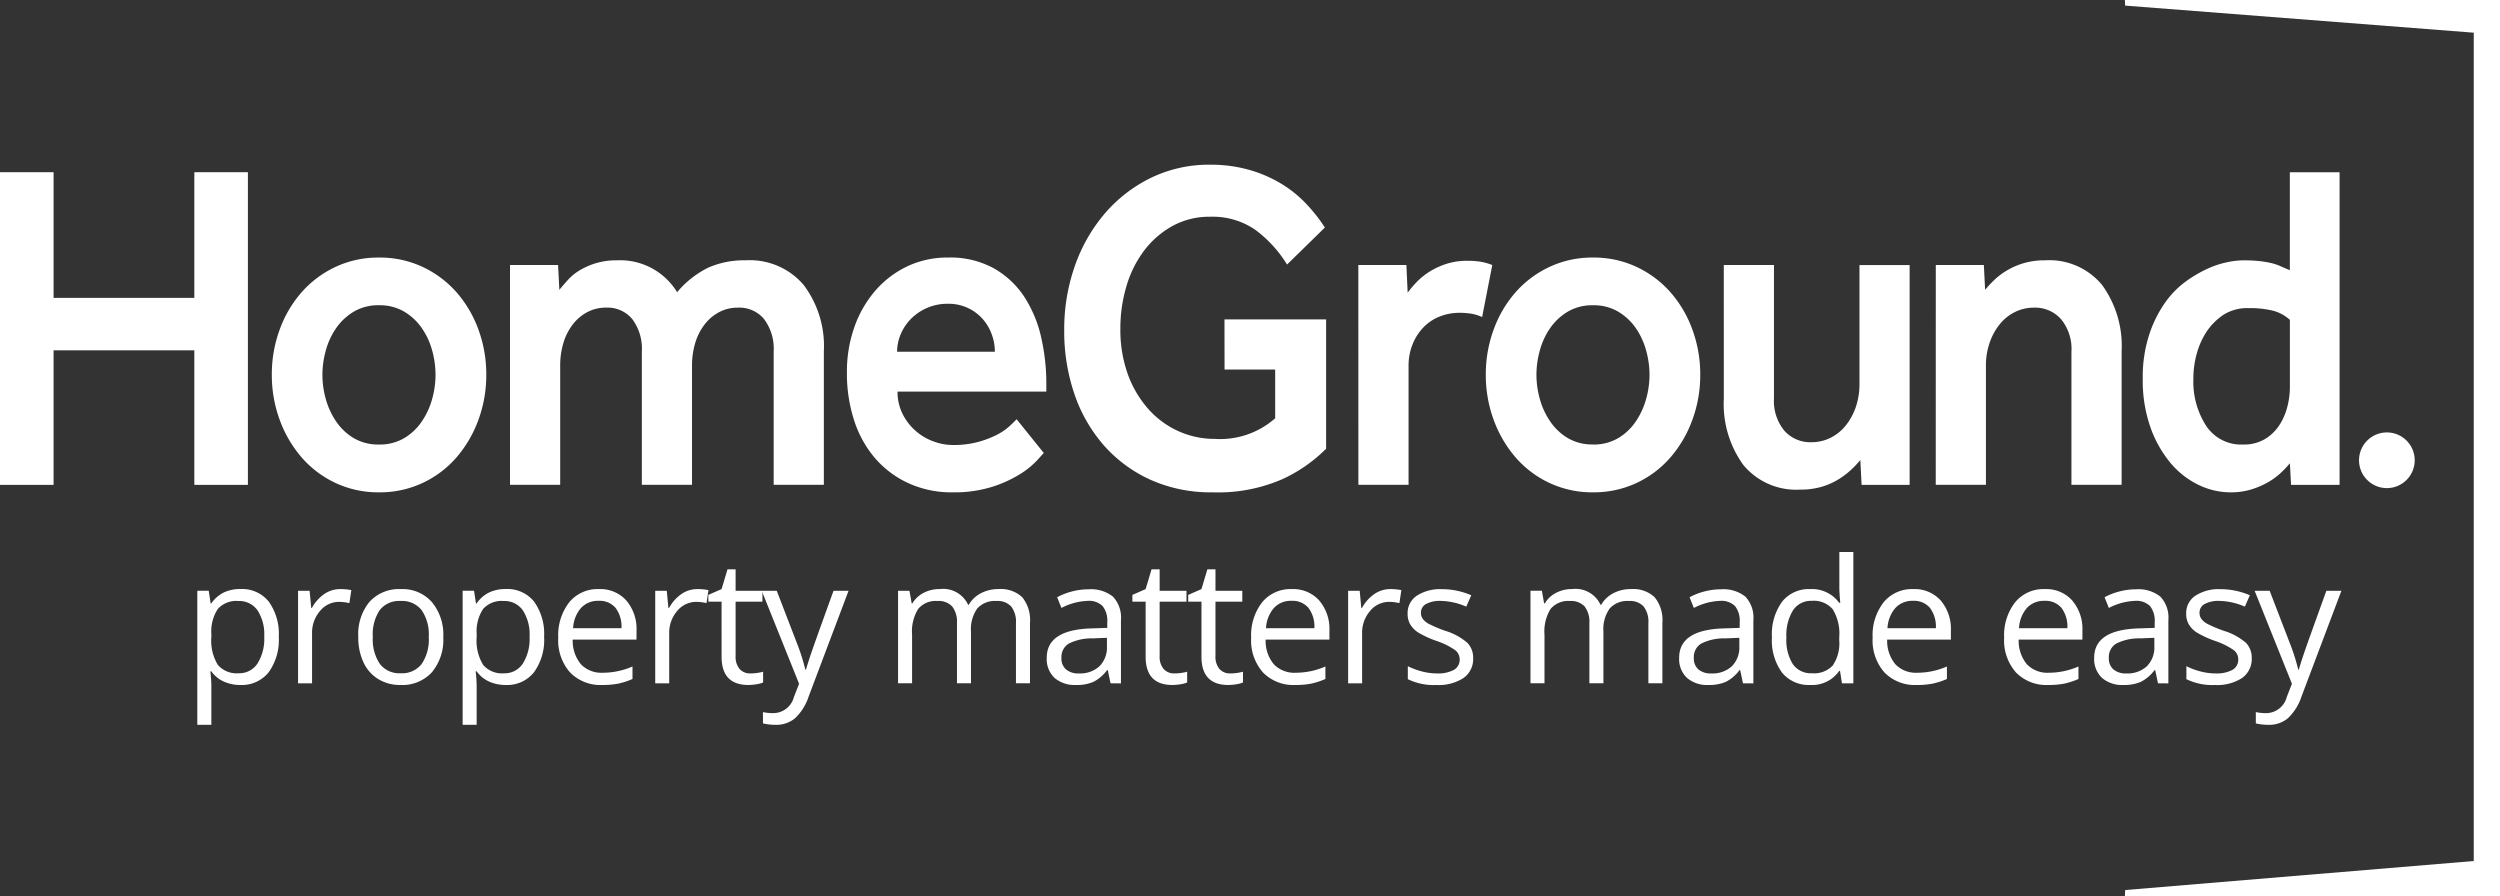 <svg viewBox="0 0 221.589 79.445" xmlns="http://www.w3.org/2000/svg"><rect x="0" y="0" width="221.589" height="79.445" fill="#333333" stroke="none"/><clipPath id="a"><path d="M0 0h221.589v79.445H0z"/></clipPath><g clip-path="url(#a)" fill="#fff"><path d="M188.339-.005h33.25V79.44h-33.25l.029-.551 30.895-2.573V2.897l-30.9-2.4z"/><circle cx="2.469" cy="2.469" r="2.469" transform="translate(209.092 38.327)"/><path d="M0 15.265h4.75v11.134h12.475V15.265h4.748v27.709h-4.748V31.052H4.749v11.922H0zM24.093 33.211a11.5 11.5 0 0 1 .7-4.008 10.373 10.373 0 0 1 1.942-3.3 9.191 9.191 0 0 1 3-2.244 8.906 8.906 0 0 1 3.863-.83 8.909 8.909 0 0 1 3.863.83 9.194 9.194 0 0 1 3 2.244 10.373 10.373 0 0 1 1.941 3.3 11.5 11.5 0 0 1 .7 4.008 11.5 11.5 0 0 1-.7 4.008 10.627 10.627 0 0 1-1.941 3.323 9.045 9.045 0 0 1-3 2.264 8.913 8.913 0 0 1-3.863.831 8.913 8.913 0 0 1-3.863-.831 9.039 9.039 0 0 1-3-2.264 10.625 10.625 0 0 1-1.942-3.323 11.5 11.5 0 0 1-.7-4.008zm9.5 6.19a4.271 4.271 0 0 0 2.224-.561 4.92 4.92 0 0 0 1.564-1.475 6.759 6.759 0 0 0 .923-2 8.015 8.015 0 0 0 .3-2.16 8.1 8.1 0 0 0-.3-2.14 6.457 6.457 0 0 0-.923-1.995 5.009 5.009 0 0 0-1.564-1.453 4.268 4.268 0 0 0-2.224-.562 4.262 4.262 0 0 0-2.224.562 5.01 5.01 0 0 0-1.565 1.453 6.435 6.435 0 0 0-.927 2 8.09 8.09 0 0 0-.3 2.14 8 8 0 0 0 .3 2.16 6.733 6.733 0 0 0 .923 1.995 4.919 4.919 0 0 0 1.565 1.475 4.267 4.267 0 0 0 2.224.561zM45.206 23.49h4.259l.113 2.2c.227-.277.484-.575.773-.894a4.621 4.621 0 0 1 1.055-.852 6.485 6.485 0 0 1 1.432-.622 6.317 6.317 0 0 1 1.865-.249 5.912 5.912 0 0 1 5.314 2.826 8.5 8.5 0 0 1 2.77-2.181 7.9 7.9 0 0 1 3.3-.645 6.272 6.272 0 0 1 5.145 2.182 9 9 0 0 1 1.791 5.878v11.839h-4.448v-11.8a4.39 4.39 0 0 0-.848-2.886 2.855 2.855 0 0 0-2.318-1.018 3.508 3.508 0 0 0-1.658.394 3.951 3.951 0 0 0-1.3 1.1 5.007 5.007 0 0 0-.83 1.641 6.926 6.926 0 0 0-.283 2.015V42.97H56.89v-11.8a4.39 4.39 0 0 0-.848-2.886 2.854 2.854 0 0 0-2.318-1.018 3.509 3.509 0 0 0-1.658.394 3.951 3.951 0 0 0-1.3 1.1 5.022 5.022 0 0 0-.83 1.641 6.926 6.926 0 0 0-.283 2.015v10.552h-4.448zM92.516 40.148l-.622.685a7.475 7.475 0 0 1-1.47 1.184 10.887 10.887 0 0 1-2.449 1.122 11.28 11.28 0 0 1-3.561.5 9.171 9.171 0 0 1-3.844-.789 8.662 8.662 0 0 1-2.959-2.181 9.673 9.673 0 0 1-1.884-3.345 13.428 13.428 0 0 1-.66-4.32 11.853 11.853 0 0 1 .66-4.009 9.995 9.995 0 0 1 1.846-3.219 8.7 8.7 0 0 1 2.827-2.161 8.287 8.287 0 0 1 3.637-.788 8.009 8.009 0 0 1 4.089.976 7.867 7.867 0 0 1 2.695 2.555 11.058 11.058 0 0 1 1.47 3.573 18.362 18.362 0 0 1 .451 4.071v.705H79.554a4.33 4.33 0 0 0 .433 1.953 4.909 4.909 0 0 0 1.131 1.495 4.971 4.971 0 0 0 1.583.956 4.951 4.951 0 0 0 1.752.332 8.291 8.291 0 0 0 2.243-.271 8.637 8.637 0 0 0 1.64-.622 5.243 5.243 0 0 0 1.111-.748c.289-.263.509-.478.66-.644zm-4.335-8.974a4.465 4.465 0 0 0-.263-1.5 4.263 4.263 0 0 0-.772-1.349 4.04 4.04 0 0 0-1.3-1 4.009 4.009 0 0 0-1.809-.4 4.552 4.552 0 0 0-1.941.4 4.541 4.541 0 0 0-1.414 1 4.33 4.33 0 0 0-.867 1.349 3.971 3.971 0 0 0-.3 1.5zM108.533 28.308h9.008v11.466a13.307 13.307 0 0 1-3.883 2.7 14.266 14.266 0 0 1-6.181 1.164 13.031 13.031 0 0 1-5.521-1.122 12.24 12.24 0 0 1-4.128-3.054 13.511 13.511 0 0 1-2.6-4.548 17.184 17.184 0 0 1-.9-5.65 16.906 16.906 0 0 1 .943-5.692 14.447 14.447 0 0 1 2.658-4.653 12.712 12.712 0 0 1 4.089-3.157 11.75 11.75 0 0 1 5.239-1.163 12.464 12.464 0 0 1 3.392.436 11.7 11.7 0 0 1 2.809 1.185 10.545 10.545 0 0 1 2.242 1.766 14.669 14.669 0 0 1 1.733 2.18l-3.354 3.282a11 11 0 0 0-2.808-3.074 6.672 6.672 0 0 0-4.015-1.163 6.747 6.747 0 0 0-3.316.811 8 8 0 0 0-2.506 2.16 9.766 9.766 0 0 0-1.583 3.158 13.03 13.03 0 0 0-.546 3.8 11.6 11.6 0 0 0 .66 4.03 9.5 9.5 0 0 0 1.809 3.074 7.894 7.894 0 0 0 2.677 1.973 7.777 7.777 0 0 0 3.222.685 7.374 7.374 0 0 0 5.352-1.827v-4.32h-4.486zM120.397 23.491h4.259l.113 2.451a9.314 9.314 0 0 1 .772-.915 6.061 6.061 0 0 1 1.113-.915 6.78 6.78 0 0 1 1.488-.705 5.949 5.949 0 0 1 1.942-.291 7.117 7.117 0 0 1 1.149.083 5.045 5.045 0 0 1 1.036.293l-.9 4.61a3.8 3.8 0 0 0-.923-.291 6.564 6.564 0 0 0-1.113-.084 4.621 4.621 0 0 0-1.733.332 4.079 4.079 0 0 0-1.432.956 4.671 4.671 0 0 0-.961 1.495 5.1 5.1 0 0 0-.358 1.953v10.51h-4.448zM131.695 33.211a11.479 11.479 0 0 1 .7-4.008 10.353 10.353 0 0 1 1.941-3.3 9.2 9.2 0 0 1 3-2.244 8.907 8.907 0 0 1 3.863-.83 8.9 8.9 0 0 1 3.862.83 9.194 9.194 0 0 1 3 2.244 10.378 10.378 0 0 1 1.941 3.3 11.478 11.478 0 0 1 .7 4.008 11.48 11.48 0 0 1-.7 4.008 10.621 10.621 0 0 1-1.941 3.323 9.045 9.045 0 0 1-3 2.264 8.909 8.909 0 0 1-3.862.831 8.913 8.913 0 0 1-3.863-.831 9.052 9.052 0 0 1-3-2.264 10.605 10.605 0 0 1-1.941-3.323 11.476 11.476 0 0 1-.7-4.008zm9.5 6.19a4.27 4.27 0 0 0 2.224-.561 4.908 4.908 0 0 0 1.564-1.475 6.755 6.755 0 0 0 .923-2 8.005 8.005 0 0 0 .3-2.16 8.1 8.1 0 0 0-.3-2.139 6.456 6.456 0 0 0-.923-1.995 5 5 0 0 0-1.564-1.453 4.268 4.268 0 0 0-2.224-.562 4.261 4.261 0 0 0-2.224.562 5 5 0 0 0-1.564 1.453 6.39 6.39 0 0 0-.924 1.994 8.066 8.066 0 0 0-.3 2.14 7.967 7.967 0 0 0 .3 2.159 6.685 6.685 0 0 0 .923 1.995 4.908 4.908 0 0 0 1.564 1.475 4.264 4.264 0 0 0 2.224.561zM152.789 23.491h4.448v11.8a4.148 4.148 0 0 0 .923 2.888 3.08 3.08 0 0 0 2.392 1.018 3.752 3.752 0 0 0 1.7-.394 4.035 4.035 0 0 0 1.356-1.1 5.426 5.426 0 0 0 .887-1.641 6.212 6.212 0 0 0 .32-2.015V23.495h4.446v19.483h-4.257l-.114-2.2a8.829 8.829 0 0 1-.83.873 7.06 7.06 0 0 1-1.131.852 6.154 6.154 0 0 1-1.47.644 6.541 6.541 0 0 1-1.884.249 6.073 6.073 0 0 1-5.051-2.181 9.2 9.2 0 0 1-1.732-5.878zM171.58 23.49h4.259l.113 2.2a10.181 10.181 0 0 1 .811-.872 6.187 6.187 0 0 1 1.13-.851 6.533 6.533 0 0 1 1.49-.644 6.5 6.5 0 0 1 1.884-.25 6.068 6.068 0 0 1 5.05 2.182 9.185 9.185 0 0 1 1.734 5.878v11.839h-4.448v-11.8a4.144 4.144 0 0 0-.924-2.886 3.078 3.078 0 0 0-2.393-1.018 3.743 3.743 0 0 0-1.7.394 4.037 4.037 0 0 0-1.357 1.1 5.4 5.4 0 0 0-.885 1.641 6.14 6.14 0 0 0-.32 2.015V42.97h-4.448zM202.965 41.063a9.21 9.21 0 0 1-.83.873 6.05 6.05 0 0 1-1.149.831 7.39 7.39 0 0 1-1.471.623 6.2 6.2 0 0 1-1.827.249 6.511 6.511 0 0 1-2.826-.665 7.462 7.462 0 0 1-2.487-1.952 10.185 10.185 0 0 1-1.772-3.157 12.48 12.48 0 0 1-.679-4.279 12.127 12.127 0 0 1 .6-4.01 10.747 10.747 0 0 1 1.507-2.929 8.134 8.134 0 0 1 1.657-1.661 11.145 11.145 0 0 1 1.83-1.1 8.272 8.272 0 0 1 1.79-.623 7.277 7.277 0 0 1 1.507-.187 13.408 13.408 0 0 1 1.432.064 8.992 8.992 0 0 1 1.018.166 4.77 4.77 0 0 1 .828.27q.377.167.868.374v-8.682h4.409v27.708h-4.3zm0-12.713a3.559 3.559 0 0 0-1.49-.81 8.53 8.53 0 0 0-2.166-.229 3.945 3.945 0 0 0-2.186.562 5.464 5.464 0 0 0-1.507 1.475 6.722 6.722 0 0 0-.886 1.932 8.188 8.188 0 0 0-.319 2.306 7.222 7.222 0 0 0 1.131 4.154 3.716 3.716 0 0 0 3.277 1.661 3.656 3.656 0 0 0 1.923-.477 3.94 3.94 0 0 0 1.281-1.227 5.354 5.354 0 0 0 .715-1.641 6.951 6.951 0 0 0 .227-1.724zM21.307 60.714a3.548 3.548 0 0 1-1.463-.3 2.751 2.751 0 0 1-1.111-.909h-.09a11.01 11.01 0 0 1 .09 1.362v3.374h-1.244v-11.88h1.01l.172 1.122h.06a2.883 2.883 0 0 1 1.115-.973 3.39 3.39 0 0 1 1.459-.3 3.031 3.031 0 0 1 2.518 1.115 4.909 4.909 0 0 1 .887 3.127 4.879 4.879 0 0 1-.9 3.138 3.036 3.036 0 0 1-2.503 1.124zm-.179-7.444a2.2 2.2 0 0 0-1.818.7 3.58 3.58 0 0 0-.576 2.214v.277a4.1 4.1 0 0 0 .573 2.469 2.19 2.19 0 0 0 1.848.744 1.922 1.922 0 0 0 1.665-.86 4.081 4.081 0 0 0 .6-2.372 3.928 3.928 0 0 0-.6-2.353 1.981 1.981 0 0 0-1.695-.819zM30.159 52.215a4.863 4.863 0 0 1 .98.09l-.172 1.152a4.228 4.228 0 0 0-.9-.112 2.185 2.185 0 0 0-1.7.808 2.946 2.946 0 0 0-.707 2.012v4.4h-1.242v-8.2h1.025l.142 1.519h.06a3.6 3.6 0 0 1 1.1-1.234 2.477 2.477 0 0 1 1.414-.435zM39.291 56.457a4.523 4.523 0 0 1-1.01 3.131 3.556 3.556 0 0 1-2.79 1.126 3.7 3.7 0 0 1-1.953-.516 3.407 3.407 0 0 1-1.317-1.481 5.16 5.16 0 0 1-.464-2.259 4.516 4.516 0 0 1 1-3.124 3.545 3.545 0 0 1 2.783-1.119 3.469 3.469 0 0 1 2.735 1.145 4.5 4.5 0 0 1 1.016 3.097zm-6.247 0a3.892 3.892 0 0 0 .628 2.394 2.181 2.181 0 0 0 1.848.823 2.2 2.2 0 0 0 1.852-.819 3.872 3.872 0 0 0 .632-2.4 3.811 3.811 0 0 0-.632-2.376 2.222 2.222 0 0 0-1.867-.812 2.186 2.186 0 0 0-1.84.8 3.852 3.852 0 0 0-.621 2.39zM44.823 60.714a3.548 3.548 0 0 1-1.463-.3 2.751 2.751 0 0 1-1.111-.909h-.09a11.01 11.01 0 0 1 .09 1.362v3.374h-1.243v-11.88h1.01l.172 1.122h.06a2.883 2.883 0 0 1 1.115-.973 3.39 3.39 0 0 1 1.459-.3 3.031 3.031 0 0 1 2.518 1.115 4.909 4.909 0 0 1 .887 3.127 4.879 4.879 0 0 1-.9 3.138 3.036 3.036 0 0 1-2.504 1.124zm-.179-7.444a2.2 2.2 0 0 0-1.818.7 3.58 3.58 0 0 0-.576 2.214v.277a4.1 4.1 0 0 0 .576 2.473 2.19 2.19 0 0 0 1.848.744 1.922 1.922 0 0 0 1.665-.86 4.081 4.081 0 0 0 .6-2.372 3.928 3.928 0 0 0-.6-2.353 1.981 1.981 0 0 0-1.695-.823zM53.401 60.714a3.767 3.767 0 0 1-2.869-1.107 4.286 4.286 0 0 1-1.051-3.075 4.754 4.754 0 0 1 .976-3.15 3.243 3.243 0 0 1 2.622-1.167 3.092 3.092 0 0 1 2.439 1.014 3.885 3.885 0 0 1 .9 2.675v.785h-5.655a3.25 3.25 0 0 0 .73 2.192 2.522 2.522 0 0 0 1.949.748 6.6 6.6 0 0 0 2.619-.554v1.107a6.543 6.543 0 0 1-1.246.408 7 7 0 0 1-1.414.124zm-.337-7.459a2.028 2.028 0 0 0-1.575.643 2.964 2.964 0 0 0-.692 1.781h4.287a2.732 2.732 0 0 0-.524-1.8 1.844 1.844 0 0 0-1.497-.624zM61.815 52.215a4.863 4.863 0 0 1 .98.09l-.172 1.152a4.228 4.228 0 0 0-.9-.112 2.185 2.185 0 0 0-1.7.808 2.946 2.946 0 0 0-.707 2.012v4.4h-1.24v-8.2h1.025l.142 1.519h.06a3.6 3.6 0 0 1 1.1-1.234 2.477 2.477 0 0 1 1.412-.435zM66.517 59.689a4.068 4.068 0 0 0 .636-.049 4.144 4.144 0 0 0 .486-.1v.95a2.285 2.285 0 0 1-.595.161 4.5 4.5 0 0 1-.707.063q-2.379 0-2.379-2.506V53.33h-1.174v-.6l1.175-.516.524-1.751h.718v1.9h2.379v.965h-2.379v4.826a1.66 1.66 0 0 0 .352 1.137 1.224 1.224 0 0 0 .964.398z"/><path d="M67.517 52.365h1.331l1.8 4.676a17.777 17.777 0 0 1 .733 2.312h.06q.1-.381.408-1.306t2.031-5.682h1.332l-3.524 9.337a4.661 4.661 0 0 1-1.223 1.964 2.6 2.6 0 0 1-1.717.58 5 5 0 0 1-1.122-.127v-1a4.329 4.329 0 0 0 .92.09 1.9 1.9 0 0 0 1.825-1.436l.456-1.167zM90.05 60.564V55.23a2.215 2.215 0 0 0-.419-1.47 1.621 1.621 0 0 0-1.3-.49 2.1 2.1 0 0 0-1.713.666 3.164 3.164 0 0 0-.554 2.05v4.578h-1.242V55.23a2.215 2.215 0 0 0-.419-1.47 1.631 1.631 0 0 0-1.309-.49 2.028 2.028 0 0 0-1.709.7 3.785 3.785 0 0 0-.542 2.293v4.3H79.6v-8.2h1.01l.2 1.122h.06a2.442 2.442 0 0 1 .991-.935 3.028 3.028 0 0 1 1.433-.337 2.436 2.436 0 0 1 2.514 1.392h.06a2.614 2.614 0 0 1 1.063-1.017 3.3 3.3 0 0 1 1.586-.374 2.778 2.778 0 0 1 2.084.714 3.2 3.2 0 0 1 .692 2.286v5.349zM98.435 60.564l-.247-1.167h-.06a3.45 3.45 0 0 1-1.223 1.044 3.728 3.728 0 0 1-1.523.273 2.738 2.738 0 0 1-1.911-.628 2.292 2.292 0 0 1-.692-1.788q0-2.484 3.973-2.6l1.392-.045v-.509a2.078 2.078 0 0 0-.415-1.425 1.707 1.707 0 0 0-1.328-.46 5.41 5.41 0 0 0-2.319.628l-.382-.95a5.838 5.838 0 0 1 1.328-.516 5.759 5.759 0 0 1 1.448-.187 3.124 3.124 0 0 1 2.173.651 2.716 2.716 0 0 1 .707 2.087v5.6zm-2.805-.875a2.521 2.521 0 0 0 1.822-.636 2.353 2.353 0 0 0 .662-1.781v-.741l-1.242.052a4.519 4.519 0 0 0-2.136.46 1.388 1.388 0 0 0-.655 1.268 1.279 1.279 0 0 0 .408 1.025 1.692 1.692 0 0 0 1.141.356zM104.103 59.689a4.067 4.067 0 0 0 .636-.049 4.146 4.146 0 0 0 .486-.1v.95a2.282 2.282 0 0 1-.595.161 4.494 4.494 0 0 1-.707.063q-2.379 0-2.379-2.506V53.33h-1.174v-.6l1.174-.516.524-1.751h.718v1.9h2.379v.965h-2.379v4.826a1.66 1.66 0 0 0 .352 1.137 1.224 1.224 0 0 0 .965.398zM109.052 59.689a4.069 4.069 0 0 0 .636-.049 4.146 4.146 0 0 0 .486-.1v.95a2.285 2.285 0 0 1-.595.161 4.5 4.5 0 0 1-.707.063q-2.379 0-2.379-2.506V53.33h-1.175v-.6l1.175-.516.524-1.751h.718v1.9h2.378v.965h-2.379v4.826a1.66 1.66 0 0 0 .352 1.137 1.224 1.224 0 0 0 .966.398zM114.817 60.714a3.767 3.767 0 0 1-2.869-1.107 4.286 4.286 0 0 1-1.051-3.075 4.755 4.755 0 0 1 .976-3.15 3.243 3.243 0 0 1 2.622-1.167 3.092 3.092 0 0 1 2.439 1.014 3.885 3.885 0 0 1 .9 2.675v.785h-5.654a3.25 3.25 0 0 0 .729 2.192 2.523 2.523 0 0 0 1.949.748 6.6 6.6 0 0 0 2.619-.554v1.107a6.542 6.542 0 0 1-1.246.408 7 7 0 0 1-1.414.124zm-.337-7.459a2.028 2.028 0 0 0-1.575.643 2.965 2.965 0 0 0-.692 1.781h4.287a2.73 2.73 0 0 0-.524-1.8 1.843 1.843 0 0 0-1.496-.624zM123.23 52.215a4.866 4.866 0 0 1 .98.09l-.172 1.152a4.225 4.225 0 0 0-.9-.112 2.185 2.185 0 0 0-1.7.808 2.948 2.948 0 0 0-.707 2.012v4.4h-1.238v-8.2h1.025l.142 1.519h.06a3.6 3.6 0 0 1 1.1-1.234 2.476 2.476 0 0 1 1.41-.435zM130.574 58.327a2.054 2.054 0 0 1-.853 1.766 4.009 4.009 0 0 1-2.394.621 5.206 5.206 0 0 1-2.544-.516v-1.151a6.15 6.15 0 0 0 1.268.471 5.286 5.286 0 0 0 1.305.172 2.961 2.961 0 0 0 1.5-.31 1.027 1.027 0 0 0 .524-.946 1.028 1.028 0 0 0-.415-.819 6.537 6.537 0 0 0-1.62-.8 8.78 8.78 0 0 1-1.627-.744 2.22 2.22 0 0 1-.718-.722 1.88 1.88 0 0 1-.236-.965 1.84 1.84 0 0 1 .815-1.582 3.8 3.8 0 0 1 2.237-.58 6.548 6.548 0 0 1 2.589.539l-.441 1.01a5.944 5.944 0 0 0-2.237-.509 2.576 2.576 0 0 0-1.332.277.856.856 0 0 0-.449.763.929.929 0 0 0 .168.561 1.654 1.654 0 0 0 .542.441 12.089 12.089 0 0 0 1.436.606 5.37 5.37 0 0 1 1.971 1.07 1.888 1.888 0 0 1 .511 1.347zM146.106 60.564V55.23a2.215 2.215 0 0 0-.419-1.47 1.621 1.621 0 0 0-1.3-.49 2.1 2.1 0 0 0-1.713.666 3.164 3.164 0 0 0-.554 2.05v4.578h-1.244V55.23a2.214 2.214 0 0 0-.419-1.47 1.63 1.63 0 0 0-1.309-.49 2.028 2.028 0 0 0-1.709.7 3.785 3.785 0 0 0-.542 2.293v4.3h-1.242v-8.2h1.01l.2 1.122h.06a2.44 2.44 0 0 1 .991-.935 3.027 3.027 0 0 1 1.433-.337 2.436 2.436 0 0 1 2.514 1.392h.06a2.615 2.615 0 0 1 1.062-1.017 3.3 3.3 0 0 1 1.586-.374 2.777 2.777 0 0 1 2.083.714 3.2 3.2 0 0 1 .692 2.286v5.349zM154.489 60.564l-.247-1.167h-.06a3.448 3.448 0 0 1-1.223 1.044 3.726 3.726 0 0 1-1.522.273 2.738 2.738 0 0 1-1.911-.628 2.291 2.291 0 0 1-.692-1.788q0-2.484 3.973-2.6l1.392-.045v-.509a2.079 2.079 0 0 0-.415-1.425 1.707 1.707 0 0 0-1.328-.46 5.41 5.41 0 0 0-2.319.628l-.382-.95a5.835 5.835 0 0 1 1.328-.516 5.761 5.761 0 0 1 1.448-.187 3.124 3.124 0 0 1 2.173.651 2.716 2.716 0 0 1 .707 2.087v5.6zm-2.806-.875a2.521 2.521 0 0 0 1.822-.636 2.353 2.353 0 0 0 .662-1.781v-.741l-1.242.052a4.519 4.519 0 0 0-2.136.46 1.388 1.388 0 0 0-.655 1.268 1.279 1.279 0 0 0 .408 1.025 1.691 1.691 0 0 0 1.141.356zM163.09 59.464h-.067a2.918 2.918 0 0 1-2.574 1.249 3.044 3.044 0 0 1-2.5-1.1 4.841 4.841 0 0 1-.894-3.127 4.922 4.922 0 0 1 .9-3.15 3.021 3.021 0 0 1 2.5-1.122 2.982 2.982 0 0 1 2.559 1.212h.1l-.052-.591-.03-.576v-3.335h1.242v11.641h-1.01zm-2.484.21a2.261 2.261 0 0 0 1.844-.692 3.5 3.5 0 0 0 .572-2.233v-.262a4.115 4.115 0 0 0-.58-2.487 2.2 2.2 0 0 0-1.852-.744 1.9 1.9 0 0 0-1.672.849 4.222 4.222 0 0 0-.58 2.4 4.048 4.048 0 0 0 .576 2.371 1.951 1.951 0 0 0 1.692.798zM169.902 60.714a3.767 3.767 0 0 1-2.869-1.107 4.286 4.286 0 0 1-1.051-3.075 4.754 4.754 0 0 1 .976-3.15 3.243 3.243 0 0 1 2.622-1.167 3.092 3.092 0 0 1 2.439 1.014 3.886 3.886 0 0 1 .9 2.675v.785h-5.648a3.25 3.25 0 0 0 .729 2.192 2.523 2.523 0 0 0 1.949.748 6.6 6.6 0 0 0 2.618-.554v1.107a6.536 6.536 0 0 1-1.246.408 7 7 0 0 1-1.419.124zm-.337-7.459a2.029 2.029 0 0 0-1.575.643 2.966 2.966 0 0 0-.692 1.781h4.287a2.732 2.732 0 0 0-.524-1.8 1.844 1.844 0 0 0-1.495-.624zM181.559 60.714a3.767 3.767 0 0 1-2.869-1.107 4.286 4.286 0 0 1-1.051-3.075 4.754 4.754 0 0 1 .976-3.15 3.243 3.243 0 0 1 2.622-1.167 3.092 3.092 0 0 1 2.439 1.014 3.886 3.886 0 0 1 .9 2.675v.785h-5.648a3.25 3.25 0 0 0 .729 2.192 2.523 2.523 0 0 0 1.949.748 6.6 6.6 0 0 0 2.619-.554v1.107a6.537 6.537 0 0 1-1.246.408 7 7 0 0 1-1.42.124zm-.337-7.459a2.029 2.029 0 0 0-1.575.643 2.966 2.966 0 0 0-.692 1.781h4.287a2.732 2.732 0 0 0-.524-1.8 1.844 1.844 0 0 0-1.495-.624zM191.274 60.564l-.247-1.167h-.06a3.446 3.446 0 0 1-1.223 1.044 3.726 3.726 0 0 1-1.522.273 2.738 2.738 0 0 1-1.911-.628 2.292 2.292 0 0 1-.692-1.788q0-2.484 3.973-2.6l1.391-.045v-.509a2.08 2.08 0 0 0-.415-1.425 1.708 1.708 0 0 0-1.328-.46 5.41 5.41 0 0 0-2.319.628l-.382-.95a5.837 5.837 0 0 1 1.328-.516 5.761 5.761 0 0 1 1.448-.187 3.124 3.124 0 0 1 2.173.651 2.716 2.716 0 0 1 .707 2.087v5.6zm-2.806-.875a2.521 2.521 0 0 0 1.822-.636 2.352 2.352 0 0 0 .662-1.781v-.741l-1.242.052a4.519 4.519 0 0 0-2.136.46 1.388 1.388 0 0 0-.655 1.268 1.279 1.279 0 0 0 .408 1.025 1.692 1.692 0 0 0 1.141.356zM199.583 58.327a2.054 2.054 0 0 1-.853 1.766 4.009 4.009 0 0 1-2.394.621 5.207 5.207 0 0 1-2.544-.516v-1.151a6.155 6.155 0 0 0 1.268.471 5.286 5.286 0 0 0 1.306.172 2.959 2.959 0 0 0 1.5-.31 1.026 1.026 0 0 0 .524-.946 1.027 1.027 0 0 0-.415-.819 6.542 6.542 0 0 0-1.62-.8 8.787 8.787 0 0 1-1.627-.744 2.224 2.224 0 0 1-.718-.722 1.882 1.882 0 0 1-.236-.965 1.839 1.839 0 0 1 .815-1.582 3.8 3.8 0 0 1 2.237-.58 6.547 6.547 0 0 1 2.589.539l-.441 1.01a5.946 5.946 0 0 0-2.237-.509 2.575 2.575 0 0 0-1.332.277.856.856 0 0 0-.449.763.928.928 0 0 0 .168.561 1.653 1.653 0 0 0 .542.441 12.1 12.1 0 0 0 1.437.606 5.37 5.37 0 0 1 1.971 1.07 1.887 1.887 0 0 1 .509 1.347zM199.841 52.365h1.332l1.8 4.676a17.784 17.784 0 0 1 .733 2.312h.055q.1-.381.408-1.306t2.031-5.682h1.332l-3.524 9.337a4.657 4.657 0 0 1-1.223 1.964 2.6 2.6 0 0 1-1.717.58 5 5 0 0 1-1.122-.127v-1a4.331 4.331 0 0 0 .92.09 1.9 1.9 0 0 0 1.825-1.436l.456-1.167z"/></g></svg>
